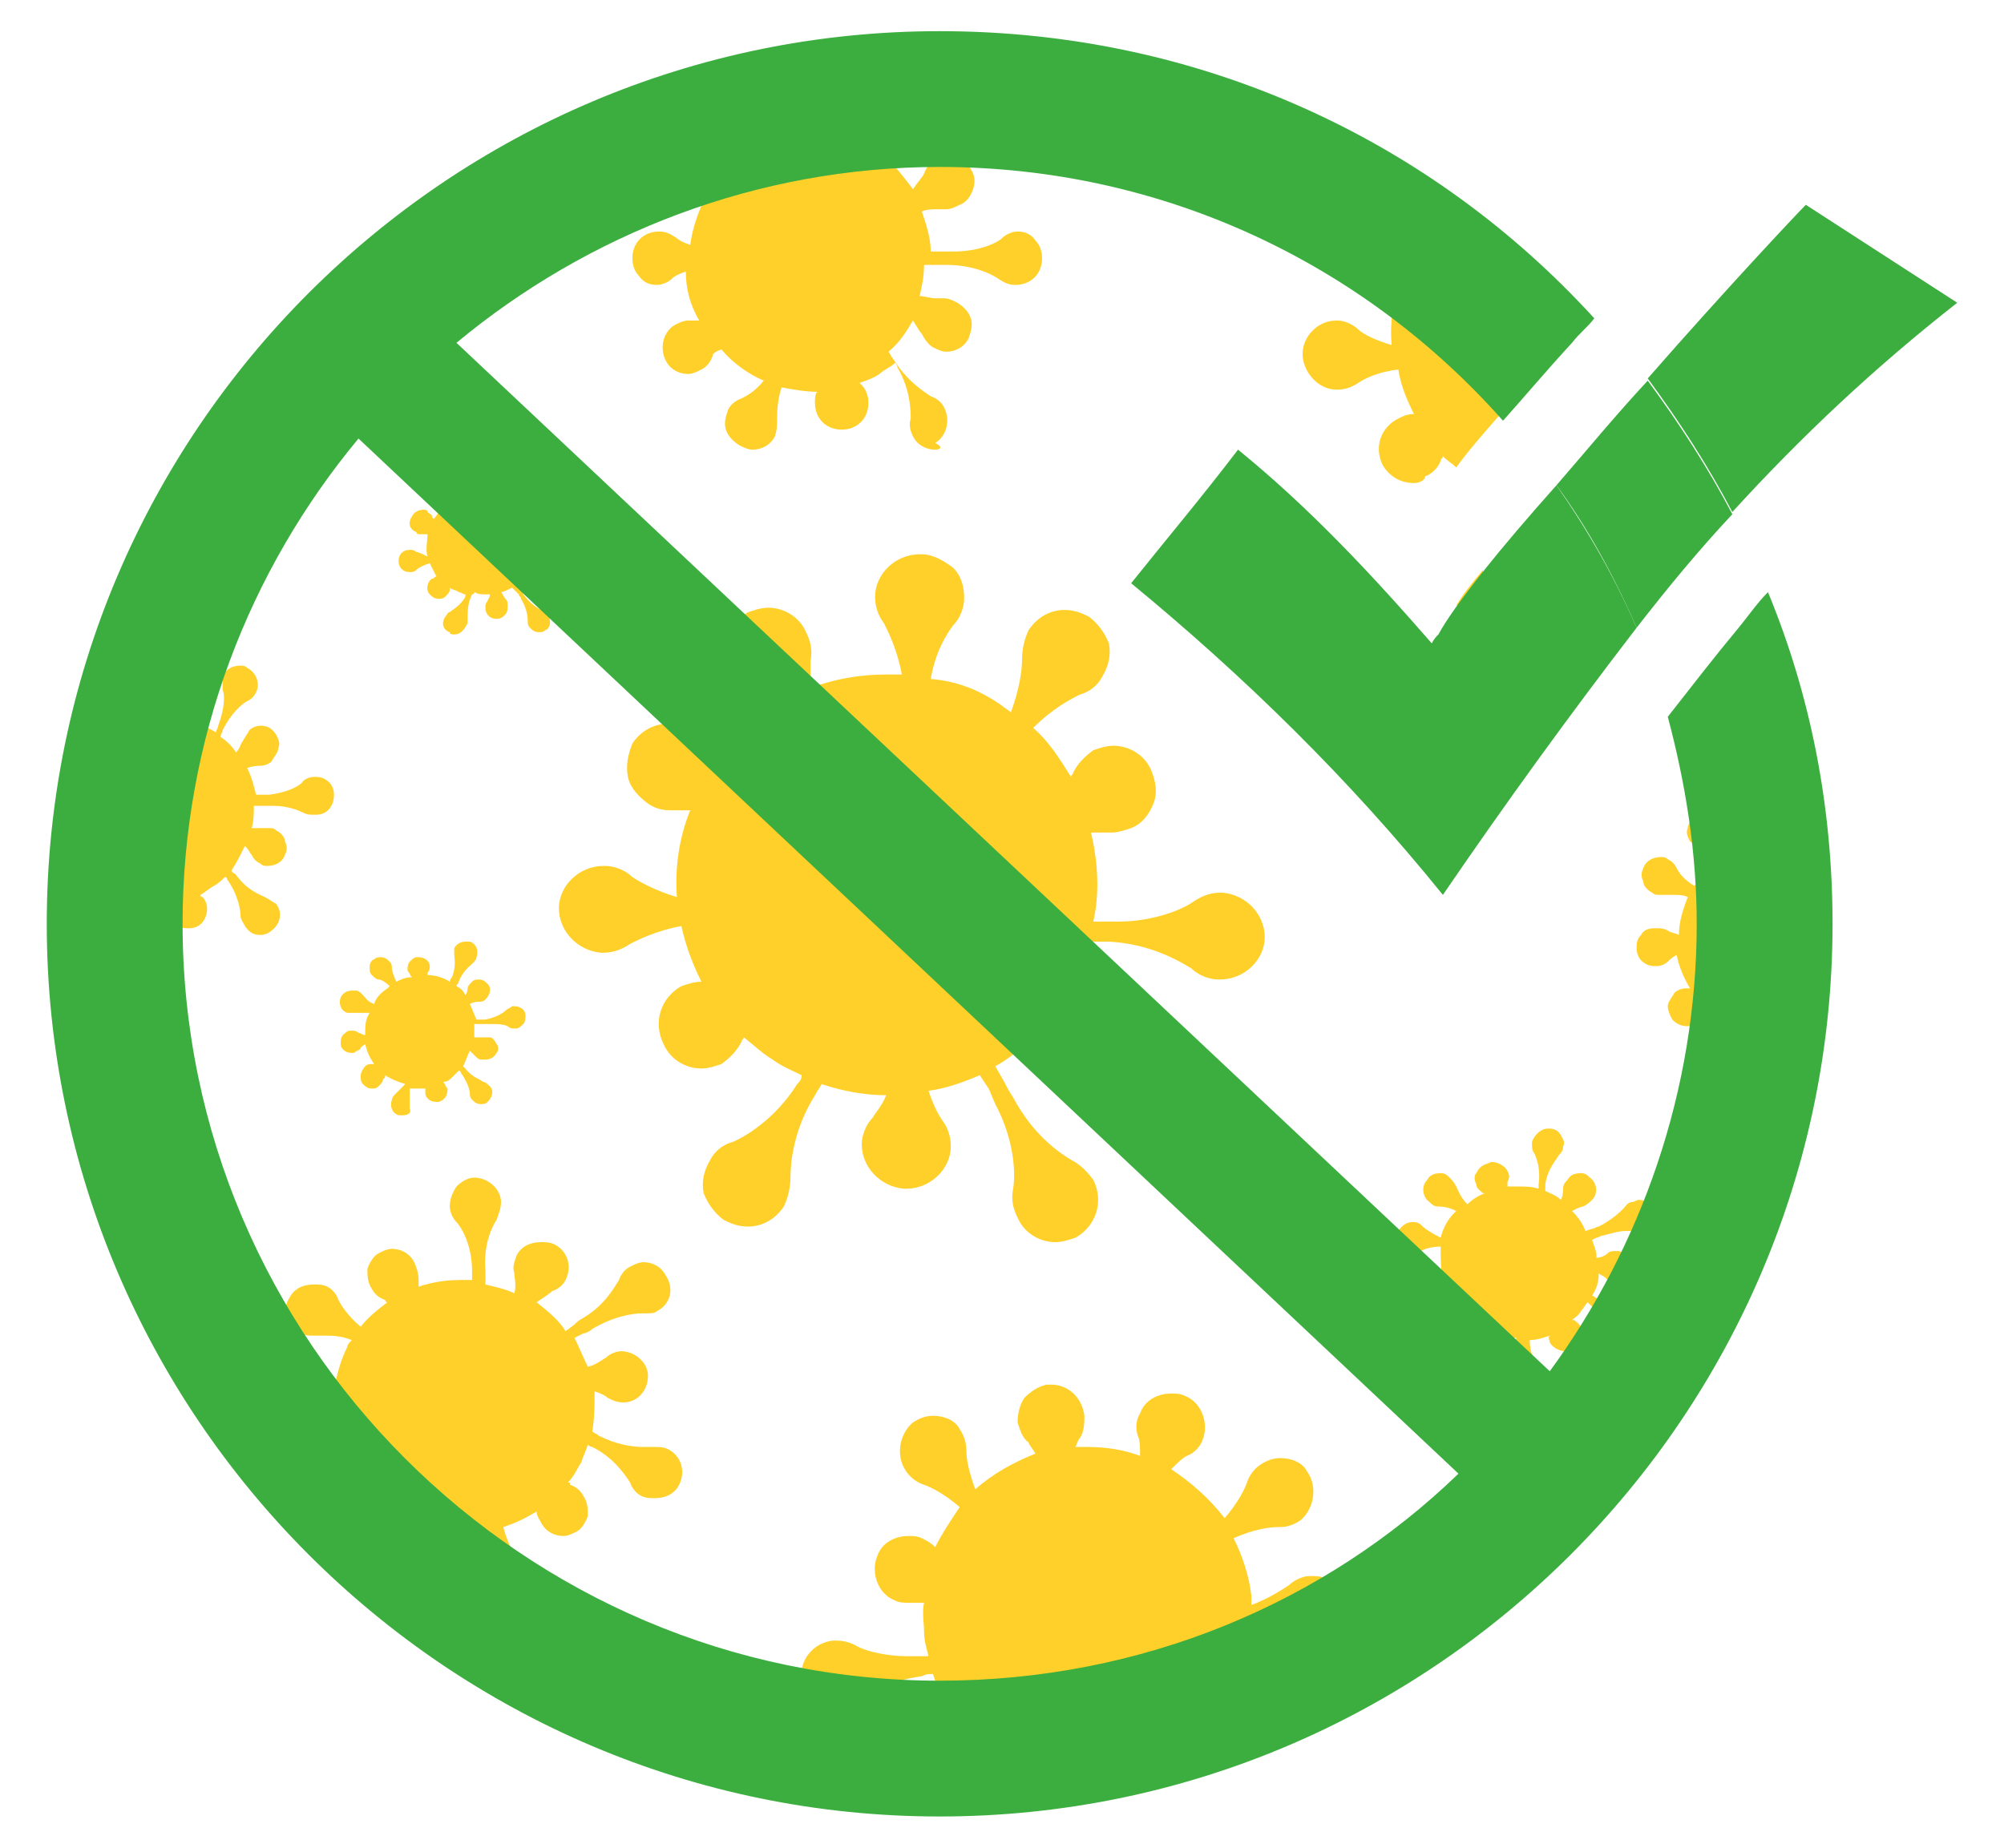 <?xml version="1.0" encoding="utf-8"?>
<!-- Generator: Adobe Illustrator 24.1.0, SVG Export Plug-In . SVG Version: 6.00 Build 0)  -->
<svg version="1.1" id="Layer_1" xmlns="http://www.w3.org/2000/svg" xmlns:xlink="http://www.w3.org/1999/xlink" x="0px" y="0px"
	 width="90px" height="83px" viewBox="0 0 90 83" style="enable-background:new 0 0 90 83;" xml:space="preserve">
<style type="text/css">
	.st0{fill:#FFD029;}
	.st1{fill:none;}
	.st2{fill:#3CAE3F;}
</style>
<g>
	<g>
		<g>
			<path class="st0" d="M63.5,21.7c-0.6,0-1.1-0.3-1.4-0.8c-0.4-0.8-0.1-1.7,0.7-2.1c0.2-0.1,0.4-0.2,0.7-0.2
				c-0.3-0.6-0.6-1.3-0.7-2c-0.9,0.1-1.5,0.4-1.8,0.6c-0.3,0.2-0.6,0.3-0.9,0.3c0,0,0,0-0.1,0c-0.8,0-1.5-0.8-1.5-1.6
				c0-0.8,0.7-1.5,1.5-1.5c0,0,0,0,0.1,0c0.3,0,0.7,0.2,0.9,0.4c0.2,0.2,0.8,0.5,1.5,0.7c-0.1-1.1,0.1-2.1,0.4-3.1
				c-0.2,0-0.3,0-0.5,0c0,0-0.1,0-0.1,0c-0.1,0-0.1,0-0.2,0c-0.3,0-0.6-0.1-0.8-0.2c-0.4-0.2-0.6-0.6-0.7-1c-0.1-0.4,0-0.8,0.2-1.2
				c0.3-0.5,0.8-0.7,1.3-0.7c0.3,0,0.6,0.1,0.8,0.2c0.3,0.2,0.5,0.5,0.6,0.8c0.1,0.1,0.1,0.2,0.2,0.4c0.4-0.6,0.9-1.1,1.4-1.5l0,0
				l0,0c2.1,1.6,4.1,3.4,5.8,5.4l0,0l0,0c-0.2,0.2-0.4,0.4-0.5,0.6c-1.1,1.3-2.2,2.4-3.1,3.5c-0.7,0.8-1.4,1.6-1.9,2.3l0,0l0,0
				c-0.2-0.2-0.4-0.3-0.6-0.5c0,0.1-0.1,0.1-0.1,0.2c-0.1,0.3-0.4,0.6-0.7,0.7C64,21.6,63.7,21.7,63.5,21.7z"/>
		</g>
		<g>
			<path class="st0" d="M65.4,27.2c0.3-0.5,0.7-1,1.2-1.6l0,0l0,0c0,0.3-0.1,0.7-0.2,0.9C66.2,26.9,65.8,27.2,65.4,27.2L65.4,27.2
				L65.4,27.2z"/>
		</g>
	</g>
	<path class="st1" d="M4,37.1c0.1,0,0.1,0,0.2,0c-0.3-0.5-0.5-1-0.6-1.5c0,0-0.1,0-0.1,0c0,0.6-0.1,1.1-0.1,1.7c0,0,0,0,0,0
		C3.6,37.1,3.8,37.1,4,37.1z"/>
	<path class="st1" d="M5.3,31.5c0.1,0,0.1-0.1,0.2-0.1c-0.4-0.3-0.7-0.5-0.9-0.6c-0.1,0-0.2-0.1-0.3-0.2c-0.1,0.6-0.2,1.1-0.3,1.7
		c0.1,0.1,0.2,0.2,0.3,0.2C4.5,32.1,4.8,31.8,5.3,31.5z"/>
	<path class="st1" d="M17,68.9c0.1-0.3,0.3-0.4,0.6-0.5c0.1,0,0.2-0.1,0.3-0.2c-0.7-0.4-1.3-0.9-1.7-1.5c-0.2,0.3-0.3,0.5-0.4,0.6
		c-0.1,0.2-0.3,0.5-0.5,0.6c-0.1,0.1-0.2,0.1-0.4,0.2c0.7,0.7,1.4,1.3,2.1,1.9C16.9,69.6,16.9,69.2,17,68.9z"/>
	<path class="st1" d="M3.8,33c0,0.2-0.1,0.4-0.1,0.6C3.8,33.3,3.9,33.2,4,33C3.9,33,3.9,33,3.8,33z"/>
	<path class="st1" d="M43.7,77.5c0.5,0,1,0,1.5-0.1c-0.4-0.2-0.7-0.5-1.1-0.7C44,77,43.8,77.3,43.7,77.5z"/>
	<path class="st1" d="M68.9,51.2c0.1-0.4,0.4-0.7,0.8-0.6c0.4,0.1,0.7,0.4,0.6,0.8c0,0.2-0.1,0.3-0.2,0.4c-0.1,0.2-0.5,0.6-0.6,1.3
		c0,0.1,0,0.2,0,0.3l0,0c0.3,0.1,0.5,0.2,0.7,0.4c0.1-0.2,0.1-0.4,0.1-0.5c0-0.2,0-0.3,0.2-0.4c0.2-0.3,0.7-0.4,1-0.1
		c0.3,0.2,0.4,0.7,0.1,1c-0.1,0.1-0.2,0.2-0.4,0.2c-0.1,0-0.3,0.1-0.5,0.2c0.3,0.3,0.5,0.6,0.6,0.9l0.3-0.1c0.1,0,0.2-0.1,0.3-0.1
		c0.6-0.3,1-0.7,1.1-0.9c0.1-0.1,0.2-0.2,0.4-0.3c0.4-0.1,0.8,0,0.9,0.4c0.1,0.4,0,0.8-0.4,0.9c-0.2,0.1-0.3,0.1-0.5,0
		c-0.2,0-0.7-0.1-1.4,0.1c-0.1,0-0.2,0.1-0.3,0.1l-0.3,0.1c0.1,0.3,0.2,0.6,0.2,0.8c0.2,0,0.4-0.1,0.5-0.2c0.1-0.1,0.3-0.1,0.5-0.1
		c0.4,0.1,0.7,0.4,0.6,0.8c-0.1,0.4-0.4,0.7-0.8,0.6c-0.2,0-0.3-0.1-0.4-0.2c-0.1-0.1-0.2-0.1-0.3-0.2c0,0.4-0.1,0.7-0.3,1
		c0.1,0,0.1,0.1,0.2,0.1c0.5,0.4,1.1,0.5,1.3,0.5c0.2,0,0.3,0,0.4,0.2c0.3,0.2,0.4,0.7,0.1,1c-0.2,0.3-0.7,0.4-1,0.1
		c-0.1-0.1-0.2-0.2-0.2-0.4c-0.1-0.2-0.3-0.7-0.8-1.1c0,0-0.1-0.1-0.1-0.1c-0.1,0.2-0.2,0.3-0.3,0.4c-0.1,0.2-0.3,0.3-0.4,0.4
		c0,0,0.1,0,0.1,0.1c0.1,0.1,0.2,0.2,0.3,0.4c0.1,0.4,0,0.8-0.4,0.9c-0.4,0.1-0.8,0-0.9-0.4c0-0.1-0.1-0.2,0-0.3
		c-0.3,0.1-0.6,0.2-0.9,0.2c0,0.4,0.1,0.7,0.2,0.8c0.1,0.1,0.1,0.3,0.1,0.5c-0.1,0.4-0.4,0.7-0.8,0.6c-0.4-0.1-0.7-0.4-0.6-0.8
		c0-0.2,0.1-0.3,0.2-0.4c0.1-0.1,0.3-0.3,0.4-0.7c-0.5,0-1-0.1-1.4-0.3c0,0.1,0,0.2,0,0.3c0,0.2,0,0.3-0.1,0.4
		c-0.2,0.3-0.7,0.4-1,0.1c-0.3-0.2-0.4-0.7-0.1-1c0.1-0.1,0.2-0.2,0.4-0.3c0,0,0.1,0,0.2-0.1c-0.4-0.3-0.6-0.7-0.8-1.1
		c-0.1,0.1-0.2,0.2-0.3,0.3c-0.1,0.1-0.2,0.2-0.4,0.3c-0.4,0.1-0.8,0-0.9-0.4c-0.1-0.4,0-0.8,0.4-0.9c0.2-0.1,0.3-0.1,0.5,0
		c0.1,0,0.2,0,0.4,0c-0.1-0.5-0.2-1-0.1-1.5c-0.4,0-0.7,0.1-0.9,0.2c-0.1,0.1-0.3,0.1-0.5,0.1c-0.4-0.1-0.7-0.4-0.6-0.8
		c0.1-0.4,0.4-0.7,0.8-0.6c0.2,0,0.3,0.1,0.4,0.2c0.1,0.1,0.4,0.3,0.8,0.5c0.1-0.4,0.3-0.8,0.6-1.1c0-0.1,0.1-0.1,0.1-0.2
		c-0.4-0.2-0.7-0.2-0.8-0.2c-0.2,0-0.3,0-0.4-0.2c-0.3-0.2-0.4-0.7-0.1-1c0.2-0.3,0.7-0.4,1-0.1c0.1,0.1,0.2,0.2,0.2,0.4
		c0,0.1,0.2,0.5,0.5,0.8c0.3-0.2,0.5-0.4,0.8-0.5c0,0-0.1,0-0.1-0.1c-0.1-0.1-0.2-0.2-0.3-0.4c-0.1-0.4,0-0.8,0.4-0.9
		c0.4-0.1,0.8,0,0.9,0.4c0.1,0.2,0.1,0.3,0,0.5c0,0,0,0.1,0,0.2c0.5-0.1,1,0,1.5,0.1c0-0.1,0-0.2,0-0.3c0.1-0.7-0.1-1.2-0.2-1.4
		C69,51.6,68.9,51.4,68.9,51.2z M60.8,36.4c0.1-0.3,0.4-0.4,0.7-0.3c0.1,0,0.2,0.1,0.3,0.2c0.1,0.1,0.2,0.3,0.5,0.4
		c0.1-0.3,0.3-0.5,0.6-0.7c0,0,0.1-0.1,0.1-0.1c-0.2-0.2-0.4-0.3-0.5-0.3c-0.1,0-0.2-0.1-0.3-0.2c-0.2-0.2-0.1-0.5,0.1-0.7
		c0.2-0.2,0.5-0.1,0.7,0.1c0.1,0.1,0.1,0.2,0.1,0.3c0,0.1,0.1,0.4,0.2,0.6c0.2-0.1,0.4-0.2,0.7-0.2c0,0,0,0,0-0.1
		c-0.1-0.1-0.1-0.2-0.2-0.3c0-0.3,0.1-0.5,0.4-0.6c0.3,0,0.5,0.1,0.6,0.4c0,0.1,0,0.2-0.1,0.3c0,0,0,0.1-0.1,0.1
		c0.4,0,0.7,0.1,1,0.3c0-0.1,0-0.1,0.1-0.2c0.2-0.5,0.1-0.9,0.1-1c0-0.1,0-0.2,0-0.3c0.1-0.3,0.4-0.4,0.7-0.3
		c0.3,0.1,0.4,0.4,0.3,0.7c0,0.1-0.1,0.2-0.2,0.3c-0.1,0.1-0.4,0.3-0.6,0.8c0,0.1-0.1,0.1-0.1,0.2l0,0c0.2,0.1,0.3,0.2,0.4,0.4
		c0.1-0.1,0.1-0.3,0.2-0.3c0-0.1,0.1-0.2,0.2-0.3c0.2-0.2,0.5-0.1,0.7,0.1c0.2,0.2,0.1,0.5-0.1,0.7c-0.1,0.1-0.2,0.1-0.3,0.1
		c-0.1,0-0.2,0-0.4,0.1c0.1,0.2,0.2,0.5,0.3,0.7l0.2,0c0.1,0,0.1,0,0.2,0c0.5-0.1,0.8-0.3,0.9-0.4c0.1-0.1,0.2-0.1,0.3-0.2
		c0.3,0,0.5,0.1,0.6,0.4c0,0.3-0.1,0.5-0.4,0.6c-0.1,0-0.2,0-0.3-0.1c-0.1-0.1-0.5-0.2-1-0.1c-0.1,0-0.1,0-0.2,0l-0.2,0
		c0,0.2,0,0.4,0,0.6c0.2,0,0.3,0,0.4,0c0.1,0,0.2,0,0.3,0c0.3,0.1,0.4,0.4,0.3,0.7c-0.1,0.3-0.4,0.4-0.7,0.3c-0.1,0-0.2-0.1-0.3-0.2
		c0,0-0.1-0.1-0.2-0.2c-0.1,0.2-0.2,0.5-0.4,0.7c0,0,0.1,0.1,0.1,0.1c0.3,0.4,0.7,0.5,0.8,0.6c0.1,0,0.2,0.1,0.3,0.2
		c0.2,0.2,0.1,0.5-0.1,0.7c-0.2,0.2-0.5,0.1-0.7-0.1c-0.1-0.1-0.1-0.2-0.1-0.3c0-0.1-0.1-0.5-0.4-0.9c0,0,0-0.1-0.1-0.1
		c-0.1,0.1-0.2,0.2-0.3,0.3c-0.1,0.1-0.2,0.2-0.4,0.2c0,0,0,0,0,0.1c0.1,0.1,0.1,0.2,0.2,0.3c0,0.3-0.1,0.5-0.4,0.6
		c-0.3,0-0.5-0.1-0.6-0.4c0-0.1,0-0.2,0-0.2c-0.2,0-0.5,0-0.7,0c0,0.3,0,0.5,0,0.6c0,0.1,0,0.2,0,0.3c-0.1,0.3-0.4,0.4-0.7,0.3
		c-0.3-0.1-0.4-0.4-0.3-0.7c0-0.1,0.1-0.2,0.2-0.3c0.1-0.1,0.2-0.2,0.4-0.4c-0.3-0.1-0.6-0.2-0.9-0.5c0,0.1-0.1,0.1-0.1,0.2
		c0,0.1-0.1,0.2-0.2,0.3c-0.2,0.2-0.5,0.2-0.7-0.1c-0.2-0.2-0.2-0.5,0.1-0.7c0.1-0.1,0.2-0.1,0.3-0.1c0,0,0.1,0,0.1,0
		c-0.2-0.3-0.3-0.6-0.4-0.9c-0.1,0.1-0.2,0.1-0.2,0.2c-0.1,0.1-0.2,0.1-0.3,0.2c-0.3,0-0.5-0.1-0.6-0.4c0-0.3,0.1-0.5,0.4-0.6
		c0.1,0,0.2,0,0.3,0.1c0.1,0,0.2,0.1,0.3,0.1c0-0.4,0-0.7,0.2-1.1c-0.3-0.1-0.5,0-0.6,0c-0.1,0-0.2,0-0.3,0
		C60.8,37,60.7,36.7,60.8,36.4z M29.4,10.4c0.3,0,0.5,0.1,0.7,0.3c0.1,0.1,0.4,0.2,0.7,0.3c0.1-0.8,0.4-1.7,0.8-2.4
		c-0.7-0.2-1.2-0.2-1.5-0.2c-0.3,0-0.5,0-0.8-0.1c-0.6-0.3-0.8-1.1-0.4-1.6c0.3-0.6,1.1-0.8,1.6-0.4c0.2,0.1,0.4,0.4,0.5,0.6
		c0.1,0.2,0.4,0.7,1,1.2c0.4-0.5,1-1,1.6-1.4c0.1-0.1,0.2-0.1,0.3-0.2C33.5,6,33,5.7,32.8,5.6c-0.2-0.1-0.5-0.3-0.6-0.5
		c-0.3-0.6-0.1-1.3,0.4-1.6c0.6-0.3,1.3-0.1,1.6,0.4c0.1,0.2,0.2,0.5,0.1,0.8c0,0.3,0,0.8,0.2,1.5c0.5-0.2,1.1-0.3,1.7-0.3
		c0-0.1-0.1-0.1-0.1-0.1c-0.2-0.2-0.3-0.5-0.3-0.7c0-0.7,0.5-1.2,1.2-1.2c0.7,0,1.2,0.5,1.2,1.2c0,0.3-0.1,0.5-0.3,0.7
		c0,0.1-0.1,0.2-0.2,0.3c0.8,0.2,1.6,0.6,2.2,1.1c0.1-0.1,0.1-0.2,0.2-0.4c0.6-1,0.6-1.9,0.6-2.3c0-0.3,0-0.5,0.1-0.8
		c0.3-0.6,1.1-0.8,1.6-0.4c0.6,0.3,0.8,1.1,0.4,1.6c-0.1,0.2-0.4,0.4-0.6,0.5c-0.3,0.2-1.1,0.6-1.7,1.6c-0.1,0.1-0.2,0.3-0.2,0.4
		l0,0.1c0.3,0.3,0.6,0.7,0.9,1.1c0.3-0.3,0.4-0.6,0.5-0.7c0.1-0.2,0.3-0.5,0.5-0.6C43,7,43.7,7.2,44,7.7c0.3,0.6,0.1,1.3-0.4,1.6
		c-0.2,0.1-0.5,0.2-0.8,0.1c-0.2,0-0.5,0-0.9,0.1c0.2,0.6,0.4,1.2,0.4,1.8l0.5,0c0.1,0,0.3,0,0.5,0c1.2,0,2-0.4,2.3-0.6
		c0.2-0.2,0.5-0.3,0.7-0.3c0.7,0,1.2,0.5,1.2,1.2c0,0.7-0.5,1.2-1.2,1.2c-0.3,0-0.5-0.1-0.7-0.3c-0.3-0.2-1.1-0.6-2.3-0.6
		c-0.2,0-0.3,0-0.5,0l-0.5,0c0,0.5-0.1,1-0.2,1.4c0.4,0.1,0.7,0.1,0.9,0.1c0.3,0,0.5,0,0.8,0.1c0.6,0.3,0.8,1.1,0.4,1.6
		c-0.3,0.6-1.1,0.8-1.6,0.4c-0.2-0.1-0.4-0.4-0.5-0.6c-0.1-0.1-0.2-0.3-0.4-0.6c-0.3,0.5-0.6,1-1.1,1.4c0.1,0.1,0.1,0.2,0.2,0.3
		c0.6,1,1.4,1.5,1.7,1.7c0.2,0.1,0.5,0.3,0.6,0.5c0.3,0.6,0.1,1.3-0.4,1.6c-0.6,0.3-1.3,0.1-1.6-0.4c-0.1-0.2-0.2-0.5-0.1-0.8
		c0-0.3,0-1.3-0.6-2.3c0-0.1-0.1-0.2-0.1-0.2c-0.2,0.2-0.5,0.3-0.7,0.5c-0.3,0.2-0.6,0.3-0.9,0.4c0,0.1,0.1,0.1,0.1,0.1
		c0.2,0.2,0.3,0.5,0.3,0.7c0,0.7-0.5,1.2-1.2,1.2c-0.7,0-1.2-0.5-1.2-1.2c0-0.2,0-0.4,0.1-0.5c-0.6,0-1.1-0.1-1.6-0.2
		c-0.2,0.7-0.2,1.2-0.2,1.5c0,0.3,0,0.5-0.1,0.8c-0.3,0.6-1.1,0.8-1.6,0.4c-0.6-0.3-0.8-1.1-0.4-1.6c0.1-0.2,0.4-0.4,0.6-0.5
		c0.2-0.1,0.6-0.3,1.1-0.8c-0.7-0.3-1.4-0.8-2-1.4C32.1,15.8,32,15.9,32,16c-0.1,0.2-0.3,0.5-0.5,0.6c-0.6,0.3-1.3,0.1-1.6-0.4
		c-0.3-0.6-0.1-1.3,0.4-1.6c0.2-0.1,0.5-0.2,0.8-0.2c0.1,0,0.2,0,0.3,0c-0.4-0.7-0.6-1.5-0.6-2.2c-0.3,0.1-0.5,0.2-0.6,0.3
		c-0.2,0.2-0.5,0.3-0.7,0.3c-0.7,0-1.2-0.5-1.2-1.2C28.2,10.9,28.7,10.4,29.4,10.4z M24.9,26c-0.1,0.2-0.4,0.4-0.7,0.2
		C24.1,26.2,24,26.1,24,26c0-0.1-0.1-0.2-0.2-0.3c-0.2,0.2-0.3,0.4-0.6,0.6l0.1,0.2c0,0,0.1,0.1,0.1,0.2c0.3,0.4,0.6,0.6,0.8,0.7
		c0.1,0,0.2,0.1,0.3,0.2c0.2,0.2,0.1,0.5-0.1,0.7c-0.2,0.2-0.5,0.1-0.7-0.1c-0.1-0.1-0.1-0.2-0.1-0.3c0-0.1,0-0.5-0.3-1
		c0-0.1-0.1-0.1-0.1-0.2L23,26.4c-0.2,0.1-0.4,0.2-0.6,0.3c0.1,0.2,0.1,0.3,0.2,0.3c0.1,0.1,0.1,0.2,0.1,0.3c0,0.3-0.2,0.5-0.5,0.5
		c-0.3,0-0.5-0.2-0.5-0.5c0-0.1,0-0.2,0.1-0.3c0-0.1,0.1-0.1,0.1-0.3c-0.3,0-0.5,0-0.8,0c0,0,0,0.1-0.1,0.1c-0.2,0.4-0.2,0.8-0.2,1
		c0,0.1,0,0.2,0,0.3c-0.1,0.2-0.4,0.4-0.7,0.2C20,28.3,19.9,28,20,27.7c0.1-0.1,0.1-0.2,0.2-0.2c0.1-0.1,0.5-0.3,0.7-0.7
		c0,0,0-0.1,0.1-0.1c-0.1,0-0.2-0.1-0.3-0.1c-0.1-0.1-0.3-0.1-0.4-0.2c0,0,0,0,0,0.1c0,0.1-0.1,0.2-0.2,0.3
		c-0.2,0.2-0.5,0.1-0.7-0.1c-0.2-0.2-0.1-0.5,0.1-0.7c0.1,0,0.1-0.1,0.2-0.1c-0.1-0.2-0.2-0.4-0.3-0.6c-0.3,0.1-0.5,0.2-0.6,0.3
		c-0.1,0.1-0.2,0.1-0.3,0.1c-0.3,0-0.5-0.2-0.5-0.5c0-0.3,0.2-0.5,0.5-0.5c0.1,0,0.2,0,0.3,0.1c0.1,0,0.3,0.1,0.5,0.2
		c-0.1-0.3,0-0.7,0-1c-0.1,0-0.1,0-0.2,0c-0.1,0-0.2,0-0.3,0c-0.3-0.1-0.4-0.4-0.2-0.7c0.1-0.3,0.4-0.4,0.7-0.2
		c0.1,0.1,0.2,0.1,0.2,0.2c0,0,0,0.1,0.1,0.1c0.2-0.3,0.4-0.5,0.6-0.7c-0.1-0.1-0.2-0.1-0.3-0.2c-0.1,0-0.2-0.1-0.3-0.2
		c-0.2-0.2-0.1-0.5,0.1-0.7c0.2-0.2,0.5-0.1,0.7,0.1c0.1,0.1,0.1,0.2,0.1,0.3c0,0.1,0,0.2,0,0.3c0.3-0.2,0.7-0.3,1-0.3
		c-0.1-0.3-0.2-0.5-0.3-0.6c-0.1-0.1-0.1-0.2-0.1-0.3c0-0.3,0.2-0.5,0.5-0.5c0.3,0,0.5,0.2,0.5,0.5c0,0.1,0,0.2-0.1,0.3
		c-0.1,0.1-0.2,0.3-0.2,0.6c0.3,0,0.6,0.1,0.9,0.3c0,0,0.1,0,0.1,0.1c0.1-0.3,0.1-0.5,0.1-0.6c0-0.1,0-0.2,0-0.3
		c0.1-0.2,0.4-0.4,0.7-0.2c0.2,0.1,0.4,0.4,0.2,0.7c-0.1,0.1-0.1,0.2-0.2,0.2c-0.1,0.1-0.3,0.2-0.5,0.4c0.2,0.1,0.4,0.3,0.5,0.5
		c0,0,0,0,0-0.1c0-0.1,0.1-0.2,0.2-0.3c0.2-0.2,0.5-0.1,0.7,0.1c0.2,0.2,0.1,0.5-0.1,0.7c-0.1,0.1-0.2,0.1-0.3,0.1c0,0-0.1,0-0.1,0
		c0.1,0.3,0.2,0.7,0.1,1c0.1,0,0.1,0,0.2,0c0.5,0,0.8-0.2,1-0.3c0.1-0.1,0.2-0.1,0.3-0.1c0.3,0,0.5,0.2,0.5,0.5
		c0,0.3-0.2,0.5-0.5,0.5c-0.1,0-0.2,0-0.3-0.1c-0.1-0.1-0.5-0.2-1-0.2c-0.1,0-0.1,0-0.2,0l0,0c0,0.2-0.1,0.4-0.2,0.6
		c0.2,0,0.3,0,0.4,0c0.1,0,0.2,0,0.3,0C24.9,25.5,25,25.8,24.9,26z M35.1,54.2c-0.6,0.9-1.8,1.2-2.7,0.6c-0.9-0.6-1.2-1.8-0.6-2.7
		c0.2-0.4,0.6-0.7,1-0.8c0.5-0.2,1.9-1,2.9-2.6c0.1-0.1,0.2-0.3,0.2-0.4c-0.4-0.2-0.9-0.4-1.3-0.7c-0.5-0.3-0.9-0.7-1.3-1
		c-0.1,0.1-0.1,0.2-0.1,0.2c-0.2,0.4-0.5,0.7-0.9,0.9c-1,0.5-2.1,0.1-2.6-0.8c-0.5-1-0.1-2.1,0.8-2.6c0.3-0.1,0.6-0.2,0.9-0.2
		c-0.4-0.8-0.7-1.7-0.9-2.5c-1.1,0.2-1.9,0.6-2.3,0.8c-0.3,0.3-0.8,0.4-1.2,0.4c-1.1,0-1.9-1-1.9-2c0-1.1,1-1.9,2-1.9
		c0.5,0,0.9,0.2,1.2,0.5c0.3,0.2,1,0.7,2,0.9c-0.1-1.3,0.1-2.7,0.6-3.9c-0.3,0-0.6,0-0.7,0c-0.4,0.1-0.9,0-1.3-0.3
		c-0.9-0.6-1.2-1.8-0.6-2.7c0.6-0.9,1.8-1.2,2.7-0.6c0.4,0.2,0.7,0.6,0.8,1c0.1,0.1,0.1,0.3,0.3,0.5c0.7-1.1,1.7-2,2.7-2.6
		c-0.4-0.3-0.8-0.6-1-0.7c-0.4-0.2-0.7-0.5-0.9-0.9c-0.5-1-0.1-2.1,0.8-2.6c1-0.5,2.1-0.1,2.6,0.8c0.2,0.4,0.3,0.9,0.2,1.3
		c0,0.2,0,0.7,0,1.2c1.3-0.5,2.7-0.7,4.1-0.6c-0.2-1.2-0.6-2-0.8-2.3c-0.3-0.3-0.4-0.8-0.4-1.2c0-1.1,1-1.9,2-1.9c1.1,0,1.9,1,1.9,2
		c0,0.5-0.2,0.9-0.5,1.2c-0.3,0.3-0.8,1.2-1,2.4c1.1,0.2,2.2,0.7,3.2,1.3c0.2,0.1,0.3,0.2,0.5,0.3c0.4-1.1,0.5-2,0.5-2.4
		c0-0.4,0-0.9,0.3-1.3c0.6-0.9,1.8-1.2,2.7-0.6c0.9,0.6,1.2,1.8,0.6,2.7c-0.2,0.4-0.6,0.7-1,0.8c-0.4,0.2-1.2,0.6-2.1,1.5
		c0.7,0.6,1.3,1.4,1.7,2.2c0.1-0.1,0.1-0.2,0.1-0.2c0.2-0.4,0.5-0.7,0.9-0.9c1-0.5,2.1-0.1,2.6,0.8c0.5,1,0.1,2.1-0.8,2.6
		c-0.4,0.2-0.9,0.3-1.3,0.2c-0.1,0-0.3,0-0.5,0c0.3,1.3,0.4,2.7,0.1,4c0.2,0,0.4,0,0.7,0c1.9,0.1,3.3-0.6,3.8-0.9
		c0.3-0.3,0.8-0.4,1.2-0.4c1.1,0,1.9,1,1.9,2c0,1.1-1,1.9-2,1.9c-0.5,0-0.9-0.2-1.2-0.5c-0.5-0.3-1.8-1.1-3.7-1.2
		c-0.3,0-0.5,0-0.8,0l-0.1,0c-0.2,0.7-0.5,1.4-0.9,2.1c0.6,0.1,1.1,0.2,1.4,0.2c0.4,0,0.9,0,1.3,0.3c0.9,0.6,1.2,1.8,0.6,2.7
		c-0.6,0.9-1.8,1.2-2.7,0.6c-0.4-0.2-0.7-0.6-0.8-1c-0.1-0.3-0.4-0.7-0.8-1.3c-0.7,0.8-1.5,1.5-2.3,2l0.4,0.7
		c0.1,0.2,0.2,0.4,0.4,0.7c0.9,1.7,2.1,2.5,2.6,2.8c0.4,0.2,0.7,0.5,0.9,0.9c0.5,1,0.1,2.1-0.8,2.6c-1,0.5-2.1,0.1-2.6-0.8
		c-0.2-0.4-0.3-0.9-0.2-1.3c0.1-0.6,0.1-2.1-0.8-3.8c-0.1-0.3-0.2-0.5-0.3-0.7L44,48.3c-0.7,0.3-1.5,0.6-2.3,0.8
		c0.2,0.6,0.4,1.1,0.6,1.3c0.3,0.3,0.4,0.8,0.4,1.2c0,1.1-1,1.9-2,1.9c-1.1,0-1.9-1-1.9-2c0-0.5,0.2-0.9,0.5-1.2
		c0.1-0.2,0.4-0.5,0.6-1c-1,0-2-0.2-2.9-0.5c-0.1,0.2-0.2,0.3-0.3,0.5c-1,1.6-1.1,3.1-1.1,3.7C35.5,53.4,35.4,53.8,35.1,54.2z"/>
	<g>
		<path class="st0" d="M16.8,15.5C16.8,15.5,16.8,15.5,16.8,15.5c-0.4,0-0.8-0.2-1-0.4c-0.3-0.2-1.2-0.8-2.5-0.9l0,0l0,0
			c0.2-0.3,0.5-0.5,0.8-0.8c0.9-0.1,1.6-0.5,1.9-0.6c0.3-0.2,0.6-0.3,0.9-0.3c0,0,0,0,0.1,0c0.4,0,0.8,0.2,1.1,0.5
			c0.3,0.3,0.4,0.7,0.4,1.1C18.3,14.9,17.7,15.5,16.8,15.5L16.8,15.5z"/>
	</g>
	<g>
		<path class="st0" d="M12.8,19c-0.3,0-0.6-0.1-0.8-0.2c-0.3-0.2-0.5-0.5-0.6-0.8c-0.1-0.1-0.2-0.4-0.5-0.8l0,0l0,0
			c0.3-0.4,0.6-0.9,1-1.3l0,0l0,0c0.3,0.1,0.6,0.1,0.7,0.1l0,0c0.1,0,0.1,0,0.2,0c0.3,0,0.6,0.1,0.8,0.2c0.3,0.2,0.6,0.6,0.7,1
			c0.1,0.4,0,0.8-0.2,1.2C13.8,18.7,13.3,19,12.8,19L12.8,19z"/>
	</g>
	<g>
		<path class="st0" d="M10.9,24.8c-0.6,0-1.1-0.3-1.4-0.8c-0.2-0.3-0.2-0.7-0.1-1c0-0.4,0.1-1.5-0.5-2.8l0,0l0,0
			c0.2-0.3,0.3-0.5,0.5-0.7l0,0l0,0c0,0.1,0.1,0.1,0.1,0.2c0.7,1.3,1.7,2,2.1,2.2c0.3,0.1,0.6,0.4,0.7,0.7c0.2,0.4,0.2,0.8,0.1,1.2
			c-0.1,0.4-0.4,0.7-0.8,0.9C11.4,24.7,11.2,24.8,10.9,24.8L10.9,24.8z"/>
	</g>
	<g>
		<path class="st0" d="M47.4,55.8c-0.7,0-1.4-0.4-1.7-1.1c-0.2-0.4-0.3-0.8-0.2-1.3c0.1-0.6,0.1-2.1-0.8-3.8
			c-0.1-0.2-0.2-0.5-0.3-0.7L44,48.3c-0.7,0.3-1.5,0.6-2.3,0.7c0.2,0.6,0.4,1,0.6,1.3c0.3,0.4,0.4,0.8,0.4,1.2c0,1-0.9,1.9-2,1.9
			c0,0-0.1,0-0.1,0c-1.1-0.1-1.9-1-1.9-2c0-0.4,0.2-0.9,0.5-1.2c0.1-0.2,0.4-0.5,0.6-1c-1,0-2-0.2-2.9-0.5c-0.1,0.2-0.2,0.3-0.3,0.5
			c-1,1.6-1.1,3.1-1.1,3.7c0,0.4-0.1,0.9-0.3,1.3c-0.4,0.6-1,0.9-1.6,0.9h0c-0.4,0-0.7-0.1-1.1-0.3c-0.4-0.3-0.7-0.7-0.9-1.2
			c-0.1-0.5,0-1,0.3-1.5c0.2-0.4,0.6-0.7,1-0.8c0.5-0.2,1.9-1,2.9-2.6c0.1-0.1,0.2-0.2,0.2-0.4c-0.4-0.2-0.9-0.4-1.3-0.7
			c-0.5-0.3-0.9-0.7-1.3-1c0,0.1-0.1,0.1-0.1,0.2c-0.2,0.4-0.5,0.7-0.9,1c-0.3,0.1-0.6,0.2-0.9,0.2c-0.7,0-1.4-0.4-1.7-1.1
			c-0.5-1-0.1-2.1,0.8-2.6c0.3-0.1,0.6-0.2,0.9-0.2c-0.4-0.8-0.7-1.6-0.9-2.5c-1.1,0.2-1.9,0.6-2.3,0.8c-0.3,0.2-0.7,0.4-1.2,0.4
			c0,0-0.1,0-0.1,0c-1.1-0.1-1.9-1-1.9-2c0-1,0.9-1.9,2-1.9c0,0,0.1,0,0.1,0c0.4,0,0.9,0.2,1.2,0.5c0.3,0.2,1,0.6,2,0.9
			c-0.1-1.3,0.1-2.7,0.6-3.9c-0.2,0-0.4,0-0.6,0c0,0-0.1,0-0.1,0c-0.1,0-0.2,0-0.2,0c-0.4,0-0.7-0.1-1-0.3c-0.4-0.3-0.8-0.7-0.9-1.2
			c-0.1-0.5,0-1,0.2-1.5c0.4-0.6,1-0.9,1.7-0.9c0.4,0,0.7,0.1,1,0.3c0.4,0.2,0.7,0.6,0.8,1c0.1,0.1,0.2,0.3,0.2,0.5
			c0.7-1,1.6-1.9,2.7-2.6c-0.4-0.3-0.7-0.6-1-0.7c-0.4-0.2-0.7-0.5-1-0.9c-0.5-1-0.1-2.1,0.8-2.6c0.3-0.1,0.6-0.2,0.9-0.2
			c0.7,0,1.4,0.4,1.7,1.1c0.2,0.4,0.3,0.8,0.2,1.3c0,0.3,0,0.7,0,1.2c1.1-0.4,2.2-0.6,3.4-0.6c0.2,0,0.5,0,0.7,0
			c-0.2-1.1-0.6-1.9-0.8-2.3c-0.3-0.4-0.4-0.8-0.4-1.2c0-1,0.9-1.9,2-1.9c0,0,0.1,0,0.1,0c0.5,0,1,0.3,1.4,0.6
			c0.4,0.4,0.5,0.9,0.5,1.4c0,0.4-0.2,0.9-0.5,1.2c-0.3,0.4-0.8,1.2-1,2.4C43,30.6,44,31,45,31.7c0.1,0.1,0.3,0.2,0.4,0.3
			c0.4-1.1,0.5-1.9,0.5-2.4c0-0.4,0.1-0.9,0.3-1.3c0.4-0.6,1-0.9,1.6-0.9c0.4,0,0.7,0.1,1.1,0.3c0.4,0.3,0.7,0.7,0.9,1.2
			c0.1,0.5,0,1-0.3,1.5c-0.2,0.4-0.6,0.7-1,0.8c-0.4,0.2-1.2,0.6-2.1,1.5c0.7,0.6,1.2,1.4,1.7,2.2c0-0.1,0.1-0.1,0.1-0.2
			c0.2-0.4,0.5-0.7,0.9-1c0.3-0.1,0.6-0.2,0.9-0.2c0.7,0,1.4,0.4,1.7,1.1c0.2,0.5,0.3,1,0.1,1.5c-0.2,0.5-0.5,0.9-1,1.1
			c-0.3,0.1-0.6,0.2-0.9,0.2c-0.1,0-0.3,0-0.4,0c-0.2,0-0.3,0-0.5,0c0.3,1.3,0.4,2.7,0.1,4c0.2,0,0.4,0,0.7,0c0.1,0,0.2,0,0.4,0
			c1.7,0,3-0.6,3.4-0.9c0.3-0.2,0.7-0.4,1.2-0.4c0,0,0.1,0,0.1,0c1.1,0.1,1.9,1,1.9,2c0,1-0.9,1.9-2,1.9c0,0-0.1,0-0.1,0
			c-0.4,0-0.9-0.2-1.2-0.5c-0.5-0.3-1.8-1.1-3.7-1.2c-0.3,0-0.5,0-0.8,0l-0.1,0c-0.2,0.7-0.5,1.4-0.9,2.1c0.6,0.1,1.1,0.2,1.4,0.2
			l0,0c0.1,0,0.1,0,0.2,0c0.4,0,0.7,0.1,1.1,0.3c0.4,0.3,0.7,0.7,0.9,1.2c0.1,0.5,0,1-0.3,1.5c-0.4,0.6-1,0.9-1.6,0.9
			c-0.4,0-0.7-0.1-1.1-0.3c-0.4-0.2-0.7-0.6-0.8-1c-0.1-0.2-0.4-0.7-0.8-1.3c-0.7,0.8-1.4,1.5-2.3,2l0.4,0.7
			c0.1,0.2,0.2,0.4,0.4,0.7c0.9,1.7,2.1,2.5,2.6,2.8c0.4,0.2,0.7,0.5,1,0.9c0.5,1,0.1,2.1-0.8,2.6C48,55.7,47.7,55.8,47.4,55.8z"/>
	</g>
	<g>
		<path class="st0" d="M42,20.2c-0.4,0-0.8-0.2-1-0.6c-0.1-0.2-0.2-0.5-0.1-0.8c0-0.3,0-1.3-0.6-2.3c0-0.1-0.1-0.2-0.1-0.2
			c-0.2,0.2-0.5,0.3-0.7,0.5c-0.3,0.2-0.6,0.3-0.9,0.4c0,0,0.1,0.1,0.1,0.1c0.2,0.2,0.3,0.5,0.3,0.8c0,0.7-0.5,1.2-1.2,1.2
			c-0.7,0-1.2-0.5-1.2-1.2c0-0.2,0-0.4,0.1-0.5l0,0c-0.5,0-1.1-0.1-1.6-0.2c-0.2,0.6-0.2,1.2-0.2,1.4c0,0.3,0,0.5-0.1,0.8
			c-0.2,0.4-0.6,0.6-1,0.6c-0.2,0-0.4-0.1-0.6-0.2c-0.3-0.2-0.5-0.4-0.6-0.7c-0.1-0.3,0-0.6,0.1-0.9c0.1-0.2,0.3-0.4,0.6-0.5
			c0.2-0.1,0.6-0.3,1-0.8c-0.7-0.3-1.4-0.8-1.9-1.4C32.1,15.8,32,15.9,32,16c-0.1,0.3-0.3,0.5-0.5,0.6c-0.2,0.1-0.4,0.2-0.6,0.2
			c-0.4,0-0.8-0.2-1-0.6c-0.3-0.6-0.1-1.3,0.4-1.6c0.2-0.1,0.4-0.2,0.6-0.2c0.1,0,0.1,0,0.2,0c0,0,0.1,0,0.1,0c0.1,0,0.1,0,0.2,0
			c-0.4-0.7-0.6-1.4-0.6-2.2c-0.3,0.1-0.5,0.2-0.6,0.3c-0.2,0.2-0.5,0.3-0.7,0.3h0c-0.3,0-0.6-0.1-0.8-0.4c-0.2-0.2-0.3-0.5-0.3-0.8
			c0-0.7,0.5-1.2,1.2-1.2c0.3,0,0.5,0.1,0.8,0.3c0.1,0.1,0.3,0.2,0.6,0.3c0.1-0.8,0.4-1.6,0.8-2.4c-0.5-0.2-1-0.2-1.3-0.2
			c-0.1,0-0.1,0-0.2,0c-0.1,0-0.1,0-0.2,0c-0.2,0-0.4-0.1-0.6-0.2c-0.3-0.2-0.5-0.4-0.6-0.7c-0.1-0.3,0-0.6,0.1-0.9
			c0.2-0.4,0.6-0.6,1-0.6c0.2,0,0.4,0.1,0.6,0.2c0.2,0.1,0.4,0.3,0.5,0.6c0.1,0.3,0.4,0.7,1,1.2c0.4-0.5,1-1,1.6-1.4
			c0.1-0.1,0.2-0.1,0.3-0.2C33.5,6,33,5.8,32.8,5.6c-0.3-0.1-0.5-0.3-0.6-0.5c-0.3-0.6-0.1-1.3,0.4-1.6c0.2-0.1,0.4-0.2,0.6-0.2
			c0.4,0,0.8,0.2,1,0.6c0.1,0.2,0.2,0.5,0.1,0.8c0,0.3,0,0.8,0.2,1.5c0.5-0.2,1.1-0.3,1.6-0.3c0,0-0.1-0.1-0.1-0.1
			c-0.2-0.2-0.3-0.5-0.3-0.8c0-0.7,0.5-1.2,1.2-1.2c0.3,0,0.6,0.1,0.8,0.4c0.2,0.2,0.3,0.5,0.3,0.8c0,0.3-0.1,0.5-0.3,0.7
			c0,0.1-0.1,0.1-0.2,0.3c0.8,0.2,1.6,0.6,2.2,1.1c0.1-0.1,0.1-0.2,0.2-0.4c0.6-1,0.6-1.9,0.6-2.3c0-0.3,0-0.5,0.1-0.8
			c0.2-0.4,0.6-0.6,1-0.6c0.2,0,0.4,0.1,0.6,0.2c0.6,0.3,0.8,1.1,0.4,1.6c-0.1,0.2-0.3,0.4-0.6,0.5c-0.3,0.2-1.1,0.6-1.7,1.6
			c-0.1,0.1-0.2,0.3-0.2,0.4l0,0.1c0.3,0.3,0.6,0.7,0.9,1.1c0.2-0.3,0.4-0.5,0.5-0.7c0.1-0.3,0.3-0.5,0.5-0.6
			c0.2-0.1,0.4-0.2,0.6-0.2c0.4,0,0.8,0.2,1,0.6c0.2,0.3,0.2,0.6,0.1,0.9c-0.1,0.3-0.3,0.6-0.6,0.7c-0.2,0.1-0.4,0.2-0.6,0.2
			c-0.1,0-0.1,0-0.2,0c-0.1,0-0.1,0-0.2,0c-0.2,0-0.5,0-0.7,0.1c0.2,0.6,0.4,1.2,0.4,1.8l0.5,0c0.1,0,0.3,0,0.4,0l0.1,0
			c1.2,0,2-0.4,2.2-0.6c0.2-0.2,0.5-0.3,0.7-0.3c0.3,0,0.6,0.1,0.8,0.4c0.2,0.2,0.3,0.5,0.3,0.8c0,0.7-0.5,1.2-1.2,1.2
			c-0.3,0-0.5-0.1-0.8-0.3c-0.3-0.2-1.1-0.6-2.3-0.6c-0.2,0-0.3,0-0.5,0l-0.5,0c0,0.5-0.1,1-0.2,1.4c0.2,0,0.5,0.1,0.7,0.1
			c0.1,0,0.1,0,0.2,0c0.1,0,0.1,0,0.2,0c0.2,0,0.4,0.1,0.6,0.2c0.3,0.2,0.5,0.4,0.6,0.7c0.1,0.3,0,0.6-0.1,0.9
			c-0.2,0.4-0.6,0.6-1,0.6c-0.2,0-0.4-0.1-0.6-0.2c-0.2-0.1-0.4-0.4-0.5-0.6c-0.1-0.1-0.2-0.3-0.4-0.6c-0.3,0.5-0.6,1-1.1,1.4
			c0.1,0.1,0.1,0.2,0.2,0.3c0.6,1,1.4,1.5,1.7,1.7c0.3,0.1,0.5,0.3,0.6,0.5c0.3,0.6,0.1,1.3-0.4,1.6C42.4,20.1,42.2,20.2,42,20.2z"
			/>
	</g>
	<g>
		<path class="st0" d="M22.1,72c-0.6,0-1.2-0.5-1.2-1.1c0-0.3,0.1-0.5,0.2-0.8c0.1-0.2,0.3-0.6,0.5-1.2c-0.3,0-0.6,0.1-0.9,0.1
			c-0.5,0-1-0.1-1.5-0.2c0,0.2,0,0.3,0,0.4c0.1,0.3,0,0.5-0.1,0.8c-0.2,0.4-0.6,0.7-1.1,0.7h0c-0.1,0-0.2,0-0.3,0
			c-0.3-0.2-0.5-0.4-0.8-0.6c-0.2-0.3-0.2-0.7,0-1.1c0.1-0.2,0.3-0.4,0.6-0.5c0.1,0,0.2-0.1,0.3-0.2c-0.7-0.4-1.2-0.9-1.7-1.5
			c-0.2,0.3-0.3,0.5-0.4,0.6c-0.1,0.3-0.3,0.5-0.5,0.6c-0.1,0.1-0.2,0.1-0.4,0.2l0,0l0,0c-0.5-0.5-1-1-1.4-1.5l0,0l0,0
			c0.1-0.3,0.3-0.5,0.5-0.7c0.2-0.1,0.4-0.2,0.6-0.2c0,0,0.1,0,0.1,0l0,0c0.1,0,0.4,0,0.7-0.1C15.2,64.8,15,64,15,63.2
			c-0.7,0.2-1.1,0.4-1.4,0.6c-0.2,0.2-0.5,0.3-0.7,0.3c0,0,0,0,0,0c-0.6,0-1.2-0.5-1.2-1.1c0-0.7,0.5-1.2,1.1-1.2c0,0,0,0,0,0
			c0.3,0,0.5,0.1,0.7,0.2c0.2,0.1,0.8,0.4,1.5,0.5c0.1-0.7,0.3-1.4,0.6-2c0-0.1,0.1-0.2,0.2-0.3C15.3,60,14.9,60,14.6,60
			c-0.1,0-0.2,0-0.3,0c-0.1,0-0.2,0-0.2,0c-0.2,0-0.4,0-0.6-0.1c-0.3-0.1-0.5-0.4-0.6-0.7c-0.1-0.3-0.1-0.6,0.1-0.9
			c0.2-0.4,0.6-0.6,1.1-0.6c0.2,0,0.4,0,0.6,0.1c0.2,0.1,0.4,0.3,0.5,0.6c0.1,0.2,0.4,0.7,1,1.2c0.3-0.4,0.8-0.8,1.2-1.1
			c0,0-0.1,0-0.1-0.1c-0.3-0.1-0.5-0.3-0.6-0.5c-0.2-0.3-0.2-0.6-0.2-0.9c0.1-0.3,0.3-0.6,0.5-0.7c0.2-0.1,0.4-0.2,0.6-0.2
			c0.4,0,0.8,0.2,1,0.6c0.1,0.2,0.2,0.5,0.2,0.8c0,0.1,0,0.2,0,0.3c0.6-0.2,1.2-0.3,1.9-0.3c0.2,0,0.4,0,0.5,0c0-0.1,0-0.3,0-0.4
			c0-1.2-0.5-2-0.7-2.2c-0.2-0.2-0.3-0.5-0.3-0.7c0-0.3,0.1-0.6,0.3-0.9c0.2-0.2,0.5-0.4,0.8-0.4c0,0,0,0,0,0c0.6,0,1.2,0.5,1.2,1.1
			c0,0.3-0.1,0.5-0.2,0.8c-0.2,0.3-0.6,1.1-0.5,2.3c0,0.2,0,0.3,0,0.5l0,0.1c0.4,0.1,0.9,0.2,1.3,0.4c0.1-0.4,0-0.7,0-0.9
			c-0.1-0.3,0-0.5,0.1-0.8c0.2-0.4,0.6-0.6,1.1-0.6c0.2,0,0.4,0,0.6,0.1c0.6,0.3,0.8,1,0.5,1.6c-0.1,0.2-0.3,0.4-0.6,0.5
			c-0.1,0.1-0.4,0.3-0.7,0.5c0.5,0.4,1,0.8,1.3,1.3l0.4-0.3c0.1-0.1,0.2-0.2,0.4-0.3c1-0.6,1.4-1.4,1.6-1.7c0.1-0.3,0.3-0.5,0.5-0.6
			c0.2-0.1,0.4-0.2,0.6-0.2c0.4,0,0.8,0.2,1,0.6c0.4,0.6,0.2,1.3-0.4,1.6C29.4,59,29.2,59,28.9,59c0,0-0.1,0-0.1,0l0,0
			c-0.3,0-1.2,0.1-2.2,0.7c-0.1,0.1-0.3,0.2-0.4,0.2l-0.4,0.2c0.2,0.4,0.4,0.9,0.6,1.3c0.4-0.1,0.6-0.3,0.8-0.4
			c0.2-0.2,0.5-0.3,0.7-0.3c0,0,0,0,0,0c0.6,0,1.2,0.5,1.2,1.1c0,0.7-0.5,1.2-1.1,1.2c0,0,0,0,0,0c-0.3,0-0.5-0.1-0.7-0.2
			c-0.1-0.1-0.3-0.2-0.6-0.3c0,0.6,0,1.2-0.1,1.8c0.1,0.1,0.2,0.1,0.3,0.2c0.8,0.4,1.5,0.5,2,0.5c0.1,0,0.2,0,0.3,0
			c0.1,0,0.2,0,0.2,0c0.2,0,0.4,0,0.6,0.1c0.6,0.3,0.8,1,0.5,1.6c-0.2,0.4-0.6,0.6-1.1,0.6c-0.2,0-0.4,0-0.6-0.1
			c-0.2-0.1-0.4-0.3-0.5-0.6c-0.2-0.3-0.7-1.1-1.7-1.6c-0.1,0-0.2-0.1-0.2-0.1c-0.1,0.3-0.2,0.5-0.3,0.8c-0.2,0.3-0.3,0.6-0.6,0.9
			c0.1,0,0.1,0,0.1,0.1c0.3,0.1,0.5,0.3,0.6,0.5c0.2,0.3,0.2,0.6,0.2,0.9c-0.1,0.3-0.3,0.6-0.5,0.7c-0.2,0.1-0.4,0.2-0.6,0.2
			c-0.4,0-0.8-0.2-1-0.6c-0.1-0.2-0.2-0.3-0.2-0.5c-0.5,0.3-0.9,0.5-1.5,0.7c0.2,0.7,0.4,1.1,0.6,1.3c0.2,0.2,0.3,0.5,0.3,0.7
			c0,0.3-0.1,0.6-0.3,0.9C22.8,71.8,22.5,72,22.1,72C22.2,72,22.1,72,22.1,72z"/>
	</g>
	<g>
		<path class="st0" d="M5.9,42.4c-0.1,0-0.2,0-0.3-0.1c-0.2-0.1-0.4-0.3-0.4-0.5c-0.1-0.2-0.1-0.4,0-0.6c0.1-0.2,0.2-0.3,0.4-0.4
			c0.1-0.1,0.4-0.3,0.7-0.6c-0.5-0.2-1-0.5-1.5-0.8c-0.1,0.1-0.1,0.2-0.1,0.3c0,0.2-0.2,0.4-0.3,0.5c-0.1,0.1-0.3,0.2-0.5,0.2l0,0
			c-0.2,0-0.4-0.1-0.6-0.2l0,0v0c0-0.4,0-0.9,0-1.3l0,0l0,0c0,0,0,0,0,0c0.1-0.1,0.3-0.2,0.5-0.2c0,0,0,0,0,0c0.1,0,0.1,0,0.2,0
			c-0.3-0.5-0.5-1-0.6-1.5c0,0-0.1,0-0.1,0l0,0l0,0c0.1-0.7,0.1-1.4,0.2-2.1c0.1-0.2,0.1-0.4,0.2-0.5c0,0-0.1,0-0.1,0l0,0l0,0
			c0-0.2,0.1-0.4,0.1-0.6l0,0l0,0C3.9,33.9,4,34,4.1,34c0.3-0.4,0.6-0.8,1-1.1c0.1,0,0.1-0.1,0.2-0.1c-0.4-0.3-0.7-0.5-0.9-0.5
			c-0.1,0-0.2-0.1-0.3-0.2l0,0l0,0c0.1-0.5,0.2-1,0.3-1.5l0,0l0,0c0.1,0,0.1,0,0.2,0c0.3,0,0.5,0.1,0.7,0.4c0.1,0.2,0.2,0.3,0.2,0.5
			c0,0.2,0.1,0.6,0.3,1.1c0.4-0.2,0.7-0.3,1.1-0.3c0,0,0-0.1-0.1-0.1c-0.1-0.1-0.2-0.3-0.2-0.5c0-0.2,0-0.4,0.2-0.6
			c0.1-0.2,0.3-0.3,0.6-0.3c0,0,0.1,0,0.1,0c0.4,0,0.8,0.3,0.8,0.8c0,0.2,0,0.4-0.1,0.5c0,0.1-0.1,0.1-0.1,0.2
			c0.6,0.1,1.1,0.3,1.6,0.6c0-0.1,0.1-0.2,0.1-0.3c0.3-0.8,0.3-1.4,0.2-1.6c0-0.2,0-0.4,0-0.6c0.1-0.3,0.4-0.5,0.8-0.5
			c0.1,0,0.2,0,0.3,0.1c0.4,0.2,0.6,0.7,0.4,1.1c-0.1,0.2-0.2,0.3-0.4,0.4c-0.2,0.1-0.7,0.5-1.1,1.3c0,0.1-0.1,0.2-0.1,0.3l0,0
			c0.3,0.2,0.5,0.4,0.7,0.7c0.2-0.2,0.2-0.4,0.3-0.5c0.1-0.2,0.2-0.3,0.3-0.5c0.1-0.1,0.3-0.2,0.5-0.2c0.3,0,0.5,0.1,0.7,0.4
			c0.1,0.2,0.2,0.4,0.1,0.6c0,0.2-0.2,0.4-0.3,0.6c-0.1,0.1-0.3,0.2-0.5,0.2c0,0,0,0,0,0c-0.1,0-0.3,0-0.6,0.1
			c0.2,0.4,0.3,0.8,0.4,1.2l0.3,0c0.1,0,0.2,0,0.3,0c0.8-0.1,1.4-0.4,1.5-0.6c0.1-0.1,0.3-0.2,0.5-0.2c0,0,0.1,0,0.1,0
			c0.4,0,0.8,0.3,0.8,0.8c0,0.5-0.3,0.9-0.8,0.9c0,0-0.1,0-0.1,0c-0.2,0-0.3,0-0.5-0.1c-0.2-0.1-0.7-0.3-1.3-0.3c-0.1,0-0.2,0-0.3,0
			c-0.1,0-0.2,0-0.3,0l-0.3,0c0,0.3,0,0.7-0.1,1c0.1,0,0.1,0,0.2,0c0.2,0,0.3,0,0.4,0c0.1,0,0.1,0,0.2,0c0.1,0,0.2,0,0.3,0.1
			c0.2,0.1,0.4,0.3,0.4,0.5c0.1,0.2,0.1,0.4,0,0.6c-0.1,0.3-0.4,0.5-0.8,0.5c-0.1,0-0.2,0-0.3-0.1c-0.2-0.1-0.3-0.2-0.4-0.4
			c-0.1-0.1-0.1-0.2-0.3-0.4c-0.2,0.4-0.4,0.8-0.6,1.1c0,0.1,0.1,0.1,0.2,0.2c0.5,0.7,1.1,0.9,1.3,1c0.2,0.1,0.3,0.2,0.5,0.3
			c0.3,0.4,0.2,0.9-0.2,1.2c-0.1,0.1-0.3,0.2-0.5,0.2c-0.3,0-0.5-0.1-0.7-0.4c-0.1-0.2-0.2-0.3-0.2-0.5c0-0.2-0.1-0.9-0.6-1.6
			c0-0.1-0.1-0.1-0.1-0.1c-0.1,0.1-0.3,0.3-0.5,0.4c-0.2,0.1-0.4,0.3-0.6,0.4c0,0,0,0.1,0.1,0.1c0.1,0.1,0.2,0.3,0.2,0.5
			c0,0.5-0.3,0.9-0.8,0.9c0,0-0.1,0-0.1,0c-0.4,0-0.8-0.3-0.8-0.8c0-0.1,0-0.3,0-0.4c-0.1,0-0.3,0-0.4,0c-0.2,0-0.5,0-0.7-0.1
			c-0.1,0.5-0.1,0.8,0,1c0,0.2,0,0.4,0,0.6C6.6,42.2,6.3,42.4,5.9,42.4z"/>
	</g>
	<g>
		<path class="st0" d="M20.4,28.5c-0.1,0-0.2,0-0.2-0.1c-0.3-0.1-0.4-0.4-0.2-0.7c0.1-0.1,0.1-0.2,0.2-0.2c0.1-0.1,0.5-0.3,0.7-0.7
			c0,0,0-0.1,0-0.1c-0.1,0-0.2-0.1-0.3-0.1c-0.1-0.1-0.3-0.1-0.4-0.2c0,0,0,0,0,0.1c0,0.1-0.1,0.2-0.2,0.3c-0.1,0.1-0.2,0.1-0.3,0.1
			c-0.2,0-0.3-0.1-0.4-0.2c-0.2-0.2-0.1-0.6,0.1-0.7c0.1,0,0.1-0.1,0.2-0.1c-0.1-0.2-0.2-0.4-0.3-0.6c-0.3,0.1-0.5,0.2-0.6,0.3
			c-0.1,0.1-0.2,0.1-0.3,0.1c0,0,0,0,0,0c-0.3,0-0.5-0.2-0.5-0.5c0-0.3,0.2-0.5,0.5-0.5c0,0,0,0,0,0c0.1,0,0.2,0,0.3,0.1
			c0.1,0,0.3,0.1,0.5,0.2c-0.1-0.3,0-0.7,0-1c-0.1,0-0.1,0-0.2,0c0,0-0.1,0-0.1,0c-0.1,0-0.2,0-0.2-0.1c-0.3-0.1-0.4-0.4-0.2-0.7
			c0.1-0.2,0.3-0.3,0.5-0.3c0.1,0,0.2,0,0.2,0.1c0.1,0.1,0.2,0.1,0.2,0.2c0,0,0,0.1,0.1,0.1c0.2-0.3,0.4-0.5,0.6-0.7
			c-0.1-0.1-0.2-0.1-0.3-0.1c-0.1,0-0.2-0.1-0.3-0.2c-0.1-0.1-0.1-0.3-0.1-0.4c0-0.1,0.1-0.3,0.2-0.3c0.1-0.1,0.2-0.1,0.3-0.1
			c0.2,0,0.3,0.1,0.4,0.2c0.1,0.1,0.1,0.2,0.1,0.3c0,0.1,0,0.2,0,0.3c0.3-0.2,0.7-0.2,1-0.3c-0.1-0.3-0.2-0.5-0.3-0.6
			c-0.1-0.1-0.1-0.2-0.1-0.3c0-0.1,0-0.3,0.1-0.4c0.1-0.1,0.2-0.2,0.4-0.2c0,0,0,0,0,0c0.3,0,0.5,0.2,0.5,0.5c0,0.1,0,0.2-0.1,0.3
			c-0.1,0.1-0.2,0.3-0.2,0.6c0.3,0,0.6,0.1,0.9,0.3c0,0,0.1,0,0.1,0.1c0.1-0.3,0.1-0.5,0.1-0.6c0-0.1,0-0.2,0-0.3
			c0.1-0.2,0.3-0.3,0.5-0.3c0.1,0,0.2,0,0.2,0.1c0.1,0.1,0.2,0.2,0.3,0.3c0,0.1,0,0.3,0,0.4c-0.1,0.1-0.1,0.2-0.2,0.2
			c-0.1,0.1-0.3,0.2-0.5,0.4c0.2,0.1,0.3,0.3,0.5,0.5c0,0,0,0,0,0c0-0.1,0.1-0.2,0.2-0.3c0.1-0.1,0.2-0.1,0.3-0.1
			c0.2,0,0.3,0.1,0.4,0.2c0.2,0.2,0.1,0.6-0.1,0.7c-0.1,0.1-0.2,0.1-0.3,0.1c0,0,0,0,0,0c0,0-0.1,0-0.1,0c0.1,0.3,0.2,0.7,0.1,1
			c0.1,0,0.1,0,0.2,0c0.5,0,0.8-0.2,0.9-0.3c0.1-0.1,0.2-0.1,0.3-0.1c0,0,0,0,0,0c0.3,0,0.5,0.2,0.5,0.5c0,0.1,0,0.3-0.1,0.4
			C25.9,25,25.8,25,25.7,25c0,0,0,0,0,0c-0.1,0-0.2,0-0.3-0.1c-0.1-0.1-0.4-0.2-0.9-0.2c0,0-0.1,0-0.1,0c-0.1,0-0.1,0-0.2,0l0,0
			c0,0.2-0.1,0.4-0.2,0.5c0.1,0,0.1,0,0.2,0c0.1,0,0.1,0,0.2,0c0,0,0.1,0,0.1,0c0.1,0,0.2,0,0.2,0.1c0.1,0.1,0.2,0.2,0.3,0.3
			c0,0.1,0,0.3,0,0.4c-0.1,0.2-0.3,0.3-0.5,0.3l0,0c-0.1,0-0.2,0-0.2-0.1C24.1,26.2,24,26.1,24,26c0-0.1-0.1-0.2-0.2-0.3
			c-0.1,0.2-0.3,0.4-0.5,0.6l0.1,0.2c0,0,0.1,0.1,0.1,0.2c0.3,0.4,0.6,0.6,0.8,0.7c0.1,0,0.2,0.1,0.3,0.2c0.1,0.1,0.1,0.3,0.1,0.4
			c0,0.1-0.1,0.3-0.2,0.3c-0.1,0.1-0.2,0.1-0.3,0.1c-0.2,0-0.3-0.1-0.4-0.2c-0.1-0.1-0.1-0.2-0.1-0.3c0-0.1,0-0.5-0.3-1
			c0-0.1-0.1-0.1-0.1-0.2L23,26.4c-0.2,0.1-0.4,0.2-0.5,0.2c0.1,0.1,0.1,0.2,0.2,0.3c0.1,0.1,0.1,0.2,0.1,0.3c0,0.1,0,0.3-0.1,0.4
			c-0.1,0.1-0.2,0.2-0.4,0.2c0,0,0,0,0,0c-0.3,0-0.5-0.2-0.5-0.5c0-0.1,0-0.2,0.1-0.3c0-0.1,0.1-0.1,0.1-0.3c-0.1,0-0.2,0-0.2,0
			c-0.2,0-0.3,0-0.5-0.1c0,0,0,0.1-0.1,0.1c-0.2,0.4-0.2,0.8-0.2,1c0,0.1,0,0.2,0,0.3C20.8,28.4,20.6,28.5,20.4,28.5z"/>
	</g>
	<g>
		<path class="st0" d="M4.6,48.5c-0.2-0.7-0.3-1.4-0.5-2.1l0,0l0,0c0.1-0.2,0.3-0.3,0.6-0.3c0,0,0.1,0,0.1,0c0.2,0,0.4,0.1,0.5,0.3
			c0.1,0.2,0.2,0.3,0.1,0.5c0,0.2-0.1,0.3-0.2,0.4C5.1,47.5,4.8,47.9,4.6,48.5L4.6,48.5L4.6,48.5z"/>
	</g>
	<g>
		<path class="st0" d="M77.8,48.1c-0.1,0-0.2,0-0.3-0.1c-0.4-0.2-0.6-0.7-0.4-1.1c0.1-0.2,0.2-0.3,0.4-0.4c0.1-0.1,0.4-0.3,0.7-0.6
			c-0.5-0.2-1-0.5-1.5-0.8c-0.1,0.1-0.1,0.2-0.1,0.3c0,0.2-0.2,0.4-0.3,0.5c-0.1,0.1-0.3,0.2-0.5,0.2c-0.3,0-0.5-0.1-0.7-0.3
			c-0.1-0.2-0.2-0.4-0.2-0.6c0-0.2,0.2-0.4,0.3-0.6c0.1-0.1,0.3-0.2,0.5-0.2c0,0,0,0,0,0c0.1,0,0.1,0,0.2,0c-0.3-0.5-0.5-1-0.6-1.5
			c-0.2,0.1-0.3,0.2-0.4,0.3c-0.1,0.1-0.3,0.2-0.5,0.2c0,0-0.1,0-0.1,0c-0.4,0-0.8-0.3-0.8-0.8c0-0.2,0-0.4,0.2-0.6
			c0.1-0.2,0.3-0.3,0.6-0.3c0,0,0.1,0,0.1,0c0.2,0,0.3,0,0.5,0.1c0.1,0.1,0.3,0.1,0.5,0.2c0-0.6,0.2-1.2,0.4-1.7
			c-0.2-0.1-0.4-0.1-0.7-0.1c-0.2,0-0.3,0-0.4,0c-0.1,0-0.1,0-0.2,0c-0.1,0-0.2,0-0.3-0.1c-0.2-0.1-0.4-0.3-0.4-0.5
			c-0.1-0.2-0.1-0.4,0-0.6c0.1-0.3,0.4-0.5,0.8-0.5c0.1,0,0.2,0,0.3,0.1c0.2,0.1,0.3,0.2,0.4,0.4c0.1,0.2,0.3,0.5,0.8,0.8
			c0.3-0.4,0.6-0.8,1-1.1c0.1,0,0.1-0.1,0.2-0.1c-0.4-0.3-0.7-0.5-0.9-0.5c-0.2-0.1-0.3-0.2-0.5-0.3c-0.1-0.2-0.2-0.4-0.1-0.6
			c0-0.2,0.2-0.4,0.3-0.6c0.1-0.1,0.3-0.2,0.5-0.2c0.3,0,0.5,0.1,0.7,0.4c0.1,0.2,0.2,0.3,0.2,0.5c0,0.2,0.1,0.6,0.3,1.1
			c0.4-0.2,0.7-0.3,1.1-0.3c0,0,0-0.1-0.1-0.1c-0.1-0.1-0.2-0.3-0.2-0.5c0-0.5,0.3-0.9,0.8-0.9c0,0,0.1,0,0.1,0
			c0.4,0,0.8,0.3,0.8,0.8c0,0.2,0,0.4-0.1,0.5c0,0.1-0.1,0.1-0.1,0.2c0.3,0,0.6,0.1,0.8,0.2l0,0l0,0c0,0.7,0.1,1.5,0.1,2.2
			c0,2.3-0.2,4.6-0.6,6.8l0,0l0,0c-0.3-0.1-0.4-0.4-0.5-0.7c0-0.1,0-0.3,0-0.4c-0.1,0-0.3,0-0.4,0c-0.2,0-0.5,0-0.7-0.1
			c-0.1,0.5-0.1,0.8,0,1c0,0.2,0,0.4,0,0.6C78.4,47.9,78.1,48.1,77.8,48.1z"/>
	</g>
	<g>
		<path class="st0" d="M68.2,62c0,0-0.1,0-0.1,0c-0.4-0.1-0.7-0.4-0.6-0.8c0-0.2,0.1-0.3,0.2-0.4c0.1-0.1,0.3-0.3,0.4-0.7
			c-0.5,0-0.9-0.1-1.4-0.3c0,0.1,0,0.2,0,0.2c0,0.2,0,0.3-0.1,0.5c-0.1,0.2-0.3,0.3-0.6,0.3c-0.2,0-0.3-0.1-0.4-0.1
			c-0.2-0.1-0.2-0.3-0.3-0.5c0-0.2,0-0.4,0.1-0.5c0.1-0.1,0.2-0.2,0.4-0.3c0.1,0,0.1,0,0.2-0.1c-0.3-0.3-0.6-0.6-0.8-1.1
			c-0.1,0.1-0.2,0.2-0.3,0.3c-0.1,0.1-0.2,0.3-0.4,0.3c-0.1,0-0.2,0.1-0.3,0.1c-0.3,0-0.6-0.2-0.7-0.4c-0.1-0.4,0-0.8,0.4-0.9
			c0.1,0,0.2-0.1,0.3-0.1c0.1,0,0.1,0,0.2,0c0.1,0,0.2,0,0.4,0l0,0c-0.1-0.5-0.1-1-0.1-1.5c-0.4,0-0.7,0.1-0.9,0.2
			c-0.1,0.1-0.2,0.1-0.4,0.1c0,0-0.1,0-0.1,0c-0.4-0.1-0.7-0.4-0.6-0.8c0.1-0.3,0.4-0.6,0.7-0.6c0,0,0.1,0,0.1,0
			c0.2,0,0.3,0.1,0.4,0.2c0.1,0.1,0.4,0.3,0.8,0.5c0.1-0.4,0.3-0.8,0.6-1.1c0,0,0.1-0.1,0.1-0.1c-0.4-0.2-0.7-0.2-0.8-0.2l0,0
			c-0.2,0-0.3-0.1-0.4-0.2c-0.3-0.2-0.4-0.7-0.1-1c0.1-0.2,0.3-0.3,0.6-0.3c0.2,0,0.3,0.1,0.4,0.2c0.1,0.1,0.2,0.2,0.3,0.4
			c0.1,0.2,0.2,0.5,0.5,0.8c0.2-0.2,0.5-0.4,0.8-0.5c0,0,0,0-0.1,0c-0.1-0.1-0.3-0.2-0.3-0.4c-0.1-0.2-0.1-0.4,0-0.5
			c0.1-0.2,0.2-0.3,0.4-0.4c0.1,0,0.2-0.1,0.3-0.1c0.3,0,0.6,0.2,0.7,0.4c0.1,0.2,0.1,0.3,0,0.5c0,0.1,0,0.1,0,0.2
			c0.2,0,0.3,0,0.5,0c0.3,0,0.6,0,0.9,0.1c0-0.1,0-0.2,0-0.2c0.1-0.7-0.1-1.2-0.2-1.4c-0.1-0.1-0.1-0.3-0.1-0.5
			c0.1-0.3,0.4-0.6,0.7-0.6c0,0,0.1,0,0.1,0c0.2,0,0.4,0.1,0.5,0.3c0.1,0.2,0.2,0.3,0.1,0.5c0,0.2-0.1,0.3-0.2,0.4
			c-0.1,0.2-0.5,0.6-0.6,1.3c0,0.1,0,0.2,0,0.3l0,0c0.2,0.1,0.5,0.2,0.7,0.4c0.1-0.2,0.1-0.4,0.1-0.5c0-0.2,0.1-0.3,0.2-0.4
			c0.1-0.2,0.3-0.3,0.6-0.3c0.2,0,0.3,0.1,0.4,0.2c0.3,0.2,0.4,0.7,0.1,1c-0.1,0.1-0.2,0.2-0.4,0.3c-0.1,0-0.3,0.1-0.5,0.2
			c0.3,0.3,0.5,0.6,0.6,0.9l0.3-0.1c0.1,0,0.2-0.1,0.3-0.1c0.6-0.3,1-0.7,1.1-0.8c0.1-0.1,0.2-0.3,0.4-0.3c0.1,0,0.2-0.1,0.3-0.1
			c0.3,0,0.6,0.2,0.7,0.4c0.1,0.2,0.1,0.4,0,0.5c-0.1,0.2-0.2,0.3-0.4,0.4c-0.1,0-0.2,0.1-0.3,0.1c-0.1,0-0.1,0-0.2,0
			c-0.1,0-0.2,0-0.4,0c-0.3,0-0.6,0.1-1,0.2c-0.1,0-0.2,0.1-0.3,0.1l-0.2,0.1c0.1,0.3,0.2,0.5,0.2,0.8c0.2,0,0.4-0.1,0.5-0.2
			c0.1-0.1,0.2-0.1,0.4-0.1c0,0,0.1,0,0.1,0c0.4,0.1,0.7,0.4,0.6,0.8c-0.1,0.3-0.4,0.6-0.7,0.6c0,0-0.1,0-0.1,0
			c-0.2,0-0.3-0.1-0.4-0.2c-0.1-0.1-0.2-0.1-0.3-0.2c0,0.4-0.1,0.7-0.3,1c0.1,0,0.1,0.1,0.2,0.1c0.5,0.4,1.1,0.5,1.3,0.5l0,0
			c0.2,0,0.3,0.1,0.4,0.2c0.3,0.2,0.4,0.7,0.1,1c-0.1,0.2-0.3,0.3-0.6,0.3c-0.2,0-0.3-0.1-0.4-0.2c-0.1-0.1-0.2-0.2-0.3-0.4
			c-0.1-0.2-0.3-0.7-0.8-1.1c0,0-0.1-0.1-0.1-0.1c-0.1,0.1-0.2,0.3-0.3,0.4c-0.1,0.2-0.3,0.3-0.4,0.4c0,0,0,0,0.1,0
			c0.1,0.1,0.3,0.2,0.3,0.4c0.1,0.4,0,0.8-0.4,0.9c-0.1,0-0.2,0.1-0.3,0.1c-0.3,0-0.6-0.2-0.7-0.4c0-0.1-0.1-0.2,0-0.3
			c-0.3,0.1-0.6,0.2-0.9,0.2c0,0.4,0.1,0.7,0.2,0.8c0.1,0.1,0.1,0.3,0.1,0.5C68.9,61.7,68.6,62,68.2,62z"/>
	</g>
	<g>
		<path class="st0" d="M18.1,50.1c-0.1,0-0.1,0-0.2,0c-0.3-0.1-0.4-0.4-0.3-0.7c0-0.1,0.1-0.2,0.2-0.3c0.1-0.1,0.2-0.2,0.4-0.4
			c-0.3-0.1-0.6-0.2-0.9-0.4c0,0.1,0,0.1-0.1,0.2c0,0.1-0.1,0.2-0.2,0.3c-0.1,0.1-0.2,0.1-0.3,0.1c-0.2,0-0.3-0.1-0.4-0.2
			c-0.1-0.1-0.1-0.2-0.1-0.4c0-0.1,0.1-0.3,0.2-0.4c0.1-0.1,0.2-0.1,0.3-0.1c0,0,0.1,0,0.1,0c-0.2-0.3-0.3-0.5-0.4-0.9
			c-0.1,0.1-0.2,0.1-0.2,0.2c-0.1,0.1-0.2,0.1-0.3,0.2c0,0-0.1,0-0.1,0c-0.3,0-0.5-0.2-0.5-0.4c0-0.1,0-0.3,0.1-0.4
			c0.1-0.1,0.2-0.2,0.3-0.2c0,0,0.1,0,0.1,0c0.1,0,0.2,0,0.3,0.1c0.1,0,0.2,0.1,0.3,0.1c0-0.4,0-0.7,0.2-1c-0.1,0-0.2,0-0.3,0
			c-0.1,0-0.3,0-0.3,0c-0.1,0-0.1,0-0.2,0l0,0c-0.1,0-0.1,0-0.2,0c-0.3-0.1-0.4-0.4-0.3-0.7c0.1-0.2,0.3-0.3,0.5-0.3
			c0.1,0,0.1,0,0.2,0c0.1,0,0.2,0.1,0.3,0.2c0.1,0.1,0.2,0.3,0.5,0.4c0.1-0.3,0.3-0.5,0.6-0.7c0,0,0.1-0.1,0.1-0.1
			c-0.2-0.2-0.4-0.3-0.5-0.3c-0.1,0-0.2-0.1-0.3-0.2c-0.1-0.1-0.1-0.2-0.1-0.4c0-0.1,0.1-0.3,0.2-0.3c0.1-0.1,0.2-0.1,0.3-0.1
			c0.2,0,0.3,0.1,0.4,0.2c0.1,0.1,0.1,0.2,0.1,0.3c0,0.1,0.1,0.4,0.2,0.6c0.2-0.1,0.4-0.2,0.7-0.2c0,0,0,0,0,0
			c-0.1-0.1-0.1-0.2-0.2-0.3c0-0.1,0-0.3,0.1-0.4c0.1-0.1,0.2-0.2,0.3-0.2c0,0,0.1,0,0.1,0c0.3,0,0.5,0.2,0.5,0.4
			c0,0.1,0,0.2-0.1,0.3c0,0,0,0.1,0,0.1c0.3,0,0.7,0.1,1,0.3c0,0,0-0.1,0.1-0.2c0.2-0.5,0.1-0.9,0.1-1c0-0.1,0-0.2,0-0.3
			c0.1-0.2,0.3-0.3,0.5-0.3c0.1,0,0.1,0,0.2,0c0.3,0.1,0.4,0.4,0.3,0.7c0,0.1-0.1,0.2-0.2,0.3c-0.1,0.1-0.4,0.3-0.6,0.8
			c0,0.1-0.1,0.1-0.1,0.2l0,0c0.2,0.1,0.3,0.2,0.4,0.4c0.1-0.1,0.1-0.3,0.1-0.3c0-0.1,0.1-0.2,0.2-0.3c0.1-0.1,0.2-0.1,0.3-0.1
			c0.2,0,0.3,0.1,0.4,0.2c0.2,0.2,0.1,0.5-0.1,0.7c-0.1,0.1-0.2,0.1-0.3,0.1c-0.1,0-0.2,0-0.4,0.1c0.1,0.2,0.2,0.5,0.3,0.7l0.2,0
			c0.1,0,0.1,0,0.2,0c0.5-0.1,0.8-0.3,0.9-0.4c0.1-0.1,0.2-0.1,0.3-0.2c0,0,0.1,0,0.1,0c0.3,0,0.5,0.2,0.5,0.4c0,0.1,0,0.3-0.1,0.4
			c-0.1,0.1-0.2,0.2-0.3,0.2c0,0-0.1,0-0.1,0c-0.1,0-0.2,0-0.3-0.1C22.6,46,22.3,46,22,46c-0.1,0-0.2,0-0.3,0c-0.1,0-0.1,0-0.2,0
			l-0.2,0c0,0.2,0,0.4,0,0.6l0,0c0.1,0,0.3,0,0.3,0c0.1,0,0.1,0,0.2,0c0.1,0,0.1,0,0.2,0c0.1,0,0.2,0.1,0.3,0.3
			c0.1,0.1,0.1,0.3,0,0.4c-0.1,0.2-0.3,0.3-0.5,0.3c-0.1,0-0.1,0-0.2,0c-0.1,0-0.2-0.1-0.3-0.2c0,0-0.1-0.1-0.2-0.2
			c-0.1,0.2-0.2,0.5-0.3,0.7c0,0,0.1,0.1,0.1,0.1c0.3,0.4,0.7,0.5,0.8,0.6c0.1,0,0.2,0.1,0.3,0.2c0.2,0.2,0.1,0.5-0.1,0.7
			c-0.1,0.1-0.2,0.1-0.3,0.1c-0.2,0-0.3-0.1-0.4-0.2c-0.1-0.1-0.1-0.2-0.1-0.3c0-0.1-0.1-0.5-0.4-0.9c0,0,0-0.1-0.1-0.1
			c-0.1,0.1-0.2,0.2-0.3,0.3c-0.1,0.1-0.2,0.2-0.4,0.2c0,0,0,0,0,0c0.1,0.1,0.1,0.2,0.2,0.3c0,0.3-0.1,0.5-0.4,0.6c0,0-0.1,0-0.1,0
			c-0.3,0-0.5-0.2-0.5-0.4c0-0.1,0-0.2,0-0.2c-0.1,0-0.3,0-0.4,0c-0.1,0-0.2,0-0.3,0c0,0.3,0,0.5,0,0.6c0,0.1,0,0.2,0,0.3
			C18.5,50,18.3,50.1,18.1,50.1z"/>
	</g>
	<g>
		<path class="st0" d="M42,79.1c-0.5,0-1,0-1.5,0l0,0l0,0c-0.1-0.6,0.1-1.1,0.6-1.5c0.3-0.2,0.6-0.3,0.9-0.3c0,0,0.1,0,0.1,0
			c0.2,0,0.5,0,0.9-0.1c-0.5-0.6-0.9-1.3-1.1-2c-0.2,0-0.3,0-0.5,0.1c-1.5,0.2-2.5,0.8-2.8,1.1c-0.2,0.2-0.6,0.4-0.9,0.4
			c-0.1,0-0.1,0-0.2,0c-0.8,0-1.5-0.6-1.5-1.4c-0.1-0.8,0.5-1.6,1.4-1.7c0.1,0,0.1,0,0.2,0c0.3,0,0.6,0.1,0.8,0.2
			c0.3,0.2,1.2,0.5,2.4,0.5c0.2,0,0.4,0,0.6,0c0.1,0,0.2,0,0.3,0c-0.1-0.4-0.2-0.7-0.2-1.1c0-0.4-0.1-0.9,0-1.3c-0.1,0-0.1,0-0.2,0
			C41,72,40.9,72,40.8,72c-0.2,0-0.4,0-0.6-0.1c-0.8-0.3-1.1-1.3-0.8-2c0.2-0.6,0.8-0.9,1.4-0.9c0.2,0,0.4,0,0.6,0.1
			c0.2,0.1,0.4,0.2,0.6,0.4c0.3-0.6,0.7-1.2,1.1-1.8c-0.7-0.6-1.3-0.9-1.6-1c-0.3-0.1-0.6-0.3-0.8-0.6c-0.5-0.7-0.3-1.7,0.3-2.2
			c0.3-0.2,0.6-0.3,0.9-0.3c0.5,0,1,0.2,1.2,0.6c0.2,0.3,0.3,0.6,0.3,1c0,0.3,0.1,0.9,0.4,1.7c0.8-0.7,1.7-1.2,2.7-1.6
			c-0.1-0.2-0.3-0.4-0.3-0.5c-0.3-0.2-0.4-0.6-0.5-0.9c0-0.4,0.1-0.8,0.3-1.1c0.3-0.3,0.6-0.5,1-0.6c0.1,0,0.1,0,0.2,0
			c0.8,0,1.4,0.6,1.5,1.4c0,0.3,0,0.7-0.2,1c-0.1,0.1-0.1,0.2-0.2,0.4c0.2,0,0.3,0,0.5,0c0.8,0,1.6,0.1,2.4,0.4c0-0.4,0-0.7-0.1-0.9
			c-0.1-0.3-0.1-0.7,0.1-1c0.2-0.6,0.8-0.9,1.4-0.9c0.2,0,0.4,0,0.6,0.1c0.8,0.3,1.1,1.3,0.8,2c-0.1,0.3-0.4,0.6-0.7,0.7
			c-0.2,0.1-0.4,0.3-0.7,0.6c0.9,0.6,1.7,1.3,2.4,2.2c0.6-0.7,0.9-1.3,1-1.6c0.1-0.3,0.3-0.6,0.6-0.8c0.3-0.2,0.6-0.3,0.9-0.3
			c0.5,0,1,0.2,1.2,0.6c0.5,0.7,0.3,1.7-0.3,2.2c-0.3,0.2-0.6,0.3-0.9,0.3c0,0-0.1,0-0.1,0c-0.4,0-1.1,0.1-2,0.5
			c0.4,0.8,0.7,1.7,0.8,2.6c0,0.1,0,0.3,0,0.4c0.8-0.3,1.4-0.7,1.7-0.9c0.2-0.2,0.6-0.4,0.9-0.4c0.1,0,0.1,0,0.2,0
			c0.8,0,1.5,0.6,1.5,1.4c0,0.4-0.1,0.8-0.3,1.1c-0.3,0.3-0.6,0.5-1,0.6c-0.1,0-0.1,0-0.2,0c-0.3,0-0.6-0.1-0.8-0.2
			c-0.3-0.2-1-0.5-1.9-0.5c-0.1,0.7-0.2,1.4-0.5,2.1c0.1,0,0.1,0,0.2,0c0.1,0,0.3-0.1,0.4-0.1c0.2,0,0.4,0,0.6,0.1
			c0.3,0.1,0.5,0.3,0.6,0.5l0,0l0,0c-4,1.8-8.2,2.8-12.6,3.2c-0.4-0.2-0.7-0.5-1.1-0.7c-0.2,0.3-0.3,0.5-0.5,0.8l0,0l0,0
			C43,79,42.5,79.1,42,79.1z"/>
	</g>
	<path class="st1" d="M8.2,41.5c0,18.7,15.3,34,34,34c9,0,17.2-3.5,23.3-9.3L16.2,19.7C11.2,25.6,8.2,33.2,8.2,41.5z"/>
	<path class="st2" d="M74.9,32.2c0.8,3,1.3,6.1,1.3,9.3c0,7.5-2.5,14.5-6.6,20.1L20.5,15.4c5.9-4.9,13.5-7.9,21.7-7.9
		c10.1,0,19.1,4.4,25.3,11.4c0.9-1,1.9-2.2,3.1-3.5c0.3-0.4,0.7-0.7,1-1.1C64.3,6.3,53.9,1.4,42.2,1.4c-22.1,0-40.1,18-40.1,40.1
		c0,22.1,18,40.1,40.1,40.1c22.1,0,40.1-18,40.1-40.1c0-5.3-1-10.3-2.9-14.9c-0.5,0.5-0.9,1.1-1.4,1.7C77,29.5,76,30.8,74.9,32.2z
		 M42.2,75.5c-18.7,0-34-15.3-34-34c0-8.3,3-15.9,7.9-21.8l49.4,46.5C59.5,72,51.3,75.5,42.2,75.5z"/>
	<path class="st2" d="M64.6,28.5c-0.1,0.1-0.2,0.2-0.3,0.4c-2.7-3.1-5.5-6.1-8.7-8.7c-1.6,2.1-3.2,4-4.8,6c5.1,4.2,9.8,8.8,14,14
		c2.8-4.1,5.7-8.1,8.7-12c-1-2.3-2.2-4.4-3.6-6.4C67.4,24.6,65.3,27.2,64.6,28.5z"/>
	<path class="st2" d="M87.9,13.6l-6.8-4.4c-0.4,0.4-3.6,3.8-7.1,7.8c1.4,1.9,2.7,3.9,3.8,6C80.9,19.6,84.2,16.5,87.9,13.6z"/>
	<path class="st2" d="M73.5,28.2c1.4-1.8,2.8-3.5,4.3-5.1c-1.1-2.1-2.4-4.1-3.8-6c-1.4,1.5-2.8,3.2-4.1,4.7
		C71.3,23.7,72.5,25.9,73.5,28.2z"/>
</g>
</svg>
